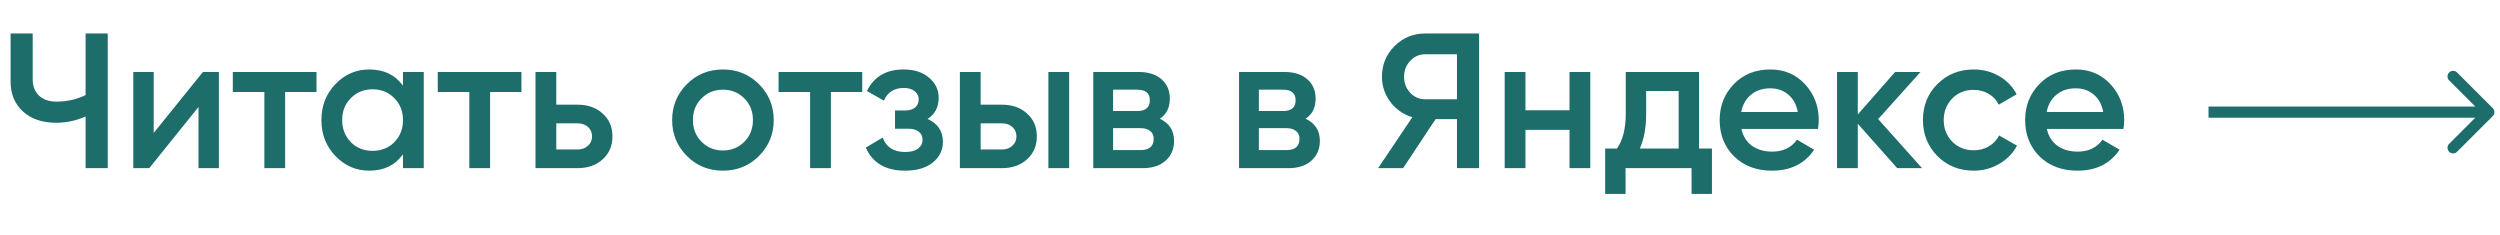 <?xml version="1.0" encoding="UTF-8"?> <svg xmlns="http://www.w3.org/2000/svg" width="223" height="21" viewBox="0 0 223 21" fill="none"> <path d="M7.636 8.479V2.988H9.609V15H7.636V10.384C6.801 10.762 5.92 10.95 4.993 10.95C3.781 10.95 2.803 10.619 2.059 9.955C1.316 9.28 0.944 8.388 0.944 7.278V2.988H2.917V7.072C2.917 7.69 3.106 8.176 3.483 8.531C3.861 8.885 4.376 9.063 5.028 9.063C5.989 9.063 6.858 8.868 7.636 8.479ZM13.709 11.86L18.101 6.42H19.526V15H17.707V9.543L13.314 15H11.89V6.42H13.709V11.86ZM20.766 6.42H28.231V8.205H25.434V15H23.581V8.205H20.766V6.42ZM35.945 7.639V6.42H37.798V15H35.945V13.764C35.247 14.737 34.246 15.223 32.942 15.223C31.764 15.223 30.757 14.788 29.922 13.919C29.087 13.05 28.669 11.98 28.669 10.71C28.669 9.44 29.087 8.371 29.922 7.501C30.757 6.632 31.764 6.197 32.942 6.197C34.246 6.197 35.247 6.678 35.945 7.639ZM31.295 12.684C31.809 13.198 32.456 13.456 33.234 13.456C34.011 13.456 34.658 13.198 35.173 12.684C35.688 12.157 35.945 11.499 35.945 10.71C35.945 9.921 35.688 9.269 35.173 8.754C34.658 8.228 34.011 7.965 33.234 7.965C32.456 7.965 31.809 8.228 31.295 8.754C30.78 9.269 30.522 9.921 30.522 10.71C30.522 11.488 30.78 12.146 31.295 12.684ZM39.049 6.42H46.513V8.205H43.716V15H41.863V8.205H39.049V6.42ZM49.62 9.337H51.508C52.434 9.337 53.184 9.6 53.756 10.127C54.339 10.642 54.631 11.322 54.631 12.169C54.631 13.004 54.339 13.684 53.756 14.211C53.184 14.737 52.434 15 51.508 15H47.767V6.42H49.62V9.337ZM49.62 13.335H51.525C51.891 13.335 52.194 13.227 52.434 13.009C52.686 12.792 52.812 12.512 52.812 12.169C52.812 11.825 52.692 11.545 52.452 11.328C52.211 11.111 51.903 11.002 51.525 11.002H49.62V13.335ZM67.694 13.919C66.825 14.788 65.755 15.223 64.485 15.223C63.215 15.223 62.146 14.788 61.276 13.919C60.396 13.038 59.955 11.969 59.955 10.71C59.955 9.452 60.396 8.382 61.276 7.501C62.146 6.632 63.215 6.197 64.485 6.197C65.755 6.197 66.825 6.632 67.694 7.501C68.575 8.382 69.016 9.452 69.016 10.71C69.016 11.969 68.575 13.038 67.694 13.919ZM61.808 10.71C61.808 11.488 62.066 12.134 62.581 12.649C63.095 13.164 63.73 13.421 64.485 13.421C65.24 13.421 65.875 13.164 66.39 12.649C66.905 12.134 67.162 11.488 67.162 10.71C67.162 9.932 66.905 9.286 66.39 8.771C65.875 8.256 65.24 7.999 64.485 7.999C63.73 7.999 63.095 8.256 62.581 8.771C62.066 9.286 61.808 9.932 61.808 10.71ZM69.447 6.42H76.911V8.205H74.114V15H72.261V8.205H69.447V6.42ZM82.736 10.607C83.651 11.019 84.108 11.7 84.108 12.649C84.108 13.393 83.805 14.011 83.199 14.502C82.593 14.983 81.769 15.223 80.728 15.223C79 15.223 77.834 14.537 77.227 13.164L78.737 12.272C79.046 13.13 79.715 13.559 80.745 13.559C81.225 13.559 81.603 13.461 81.877 13.267C82.152 13.061 82.289 12.792 82.289 12.46C82.289 12.163 82.181 11.928 81.963 11.757C81.746 11.574 81.443 11.482 81.054 11.482H79.835V9.852H80.745C81.123 9.852 81.414 9.766 81.62 9.595C81.838 9.412 81.946 9.166 81.946 8.857C81.946 8.559 81.826 8.319 81.586 8.136C81.346 7.942 81.025 7.844 80.625 7.844C79.767 7.844 79.172 8.222 78.84 8.977L77.33 8.119C77.959 6.838 79.046 6.197 80.591 6.197C81.552 6.197 82.312 6.443 82.873 6.935C83.445 7.415 83.731 8.005 83.731 8.702C83.731 9.56 83.399 10.195 82.736 10.607ZM87.475 9.337H89.363C90.289 9.337 91.039 9.6 91.611 10.127C92.194 10.642 92.486 11.322 92.486 12.169C92.486 13.004 92.194 13.684 91.611 14.211C91.039 14.737 90.289 15 89.363 15H85.622V6.42H87.475V9.337ZM93.515 15V6.42H95.369V15H93.515ZM87.475 13.335H89.38C89.746 13.335 90.049 13.227 90.289 13.009C90.541 12.792 90.667 12.512 90.667 12.169C90.667 11.825 90.547 11.545 90.307 11.328C90.066 11.111 89.757 11.002 89.38 11.002H87.475V13.335ZM103.457 10.59C104.304 10.99 104.727 11.648 104.727 12.563C104.727 13.296 104.475 13.885 103.972 14.331C103.48 14.777 102.793 15 101.913 15H97.52V6.42H101.569C102.439 6.42 103.12 6.638 103.611 7.072C104.103 7.507 104.349 8.079 104.349 8.788C104.349 9.6 104.052 10.201 103.457 10.59ZM101.432 7.999H99.287V9.904H101.432C102.187 9.904 102.565 9.583 102.565 8.943C102.565 8.313 102.187 7.999 101.432 7.999ZM99.287 13.387H101.741C102.519 13.387 102.908 13.05 102.908 12.375C102.908 12.077 102.805 11.848 102.599 11.688C102.393 11.517 102.107 11.431 101.741 11.431H99.287V13.387ZM116.461 10.59C117.307 10.99 117.731 11.648 117.731 12.563C117.731 13.296 117.479 13.885 116.975 14.331C116.484 14.777 115.797 15 114.916 15H110.523V6.42H114.573C115.443 6.42 116.123 6.638 116.615 7.072C117.107 7.507 117.353 8.079 117.353 8.788C117.353 9.6 117.056 10.201 116.461 10.59ZM114.436 7.999H112.291V9.904H114.436C115.191 9.904 115.568 9.583 115.568 8.943C115.568 8.313 115.191 7.999 114.436 7.999ZM112.291 13.387H114.745C115.523 13.387 115.912 13.05 115.912 12.375C115.912 12.077 115.809 11.848 115.603 11.688C115.397 11.517 115.111 11.431 114.745 11.431H112.291V13.387ZM127.131 2.988H131.935V15H129.962V10.624H128.057L125.157 15H122.927L125.981 10.453C125.18 10.213 124.528 9.761 124.025 9.097C123.521 8.422 123.27 7.673 123.27 6.849C123.27 5.774 123.642 4.864 124.385 4.121C125.14 3.366 126.055 2.988 127.131 2.988ZM127.131 8.857H129.962V4.842H127.131C126.604 4.842 126.158 5.036 125.792 5.425C125.426 5.814 125.243 6.289 125.243 6.849C125.243 7.41 125.426 7.885 125.792 8.273C126.158 8.662 126.604 8.857 127.131 8.857ZM140.001 9.835V6.42H141.854V15H140.001V11.585H136.072V15H134.218V6.42H136.072V9.835H140.001ZM151.555 6.42V13.25H152.705V17.299H150.886V15H145V17.299H143.181V13.25H144.228C144.754 12.518 145.017 11.482 145.017 10.144V6.42H151.555ZM146.27 13.25H149.736V8.119H146.836V10.144C146.836 11.379 146.647 12.415 146.27 13.25ZM162.163 11.499H155.333C155.471 12.14 155.78 12.638 156.26 12.992C156.752 13.347 157.358 13.524 158.079 13.524C159.051 13.524 159.789 13.17 160.293 12.46L161.82 13.353C160.985 14.6 159.732 15.223 158.062 15.223C156.678 15.223 155.551 14.8 154.681 13.953C153.823 13.095 153.394 12.014 153.394 10.71C153.394 9.44 153.818 8.371 154.664 7.501C155.499 6.632 156.586 6.197 157.924 6.197C159.171 6.197 160.201 6.638 161.013 7.518C161.825 8.399 162.232 9.469 162.232 10.727C162.232 10.956 162.209 11.213 162.163 11.499ZM155.316 9.989H160.361C160.235 9.314 159.949 8.794 159.503 8.428C159.068 8.062 158.537 7.879 157.907 7.879C157.221 7.879 156.649 8.068 156.191 8.445C155.734 8.823 155.442 9.337 155.316 9.989ZM167.534 10.624L171.447 15H169.233L165.715 11.036V15H163.862V6.42H165.715V10.213L169.044 6.42H171.309L167.534 10.624ZM176.056 15.223C174.763 15.223 173.682 14.788 172.813 13.919C171.955 13.038 171.526 11.969 171.526 10.71C171.526 9.429 171.955 8.359 172.813 7.501C173.682 6.632 174.763 6.197 176.056 6.197C176.891 6.197 177.652 6.397 178.338 6.798C179.025 7.198 179.539 7.736 179.883 8.411L178.287 9.337C178.092 8.926 177.795 8.605 177.394 8.376C177.005 8.136 176.554 8.016 176.039 8.016C175.284 8.016 174.649 8.273 174.134 8.788C173.631 9.314 173.379 9.955 173.379 10.71C173.379 11.465 173.631 12.106 174.134 12.632C174.649 13.147 175.284 13.404 176.039 13.404C176.542 13.404 176.994 13.29 177.394 13.061C177.806 12.821 178.115 12.495 178.321 12.083L179.917 12.992C179.551 13.679 179.019 14.222 178.321 14.623C177.635 15.023 176.88 15.223 176.056 15.223ZM189.41 11.499H182.581C182.718 12.14 183.027 12.638 183.508 12.992C183.999 13.347 184.606 13.524 185.326 13.524C186.299 13.524 187.037 13.17 187.54 12.46L189.067 13.353C188.232 14.6 186.979 15.223 185.309 15.223C183.925 15.223 182.798 14.8 181.929 13.953C181.071 13.095 180.642 12.014 180.642 10.71C180.642 9.44 181.065 8.371 181.912 7.501C182.747 6.632 183.834 6.197 185.172 6.197C186.419 6.197 187.448 6.638 188.261 7.518C189.073 8.399 189.479 9.469 189.479 10.727C189.479 10.956 189.456 11.213 189.41 11.499ZM182.564 9.989H187.609C187.483 9.314 187.197 8.794 186.751 8.428C186.316 8.062 185.784 7.879 185.155 7.879C184.468 7.879 183.896 8.068 183.439 8.445C182.981 8.823 182.69 9.337 182.564 9.989Z" fill="#1D6D6A"></path> <path d="M222.354 10.354C222.549 10.158 222.549 9.842 222.354 9.646L219.172 6.464C218.976 6.269 218.66 6.269 218.464 6.464C218.269 6.66 218.269 6.976 218.464 7.172L221.293 10L218.464 12.828C218.269 13.024 218.269 13.34 218.464 13.536C218.66 13.731 218.976 13.731 219.172 13.536L222.354 10.354ZM197 10.5H222V9.5H197V10.5Z" fill="#1D6D6A"></path> </svg> 
